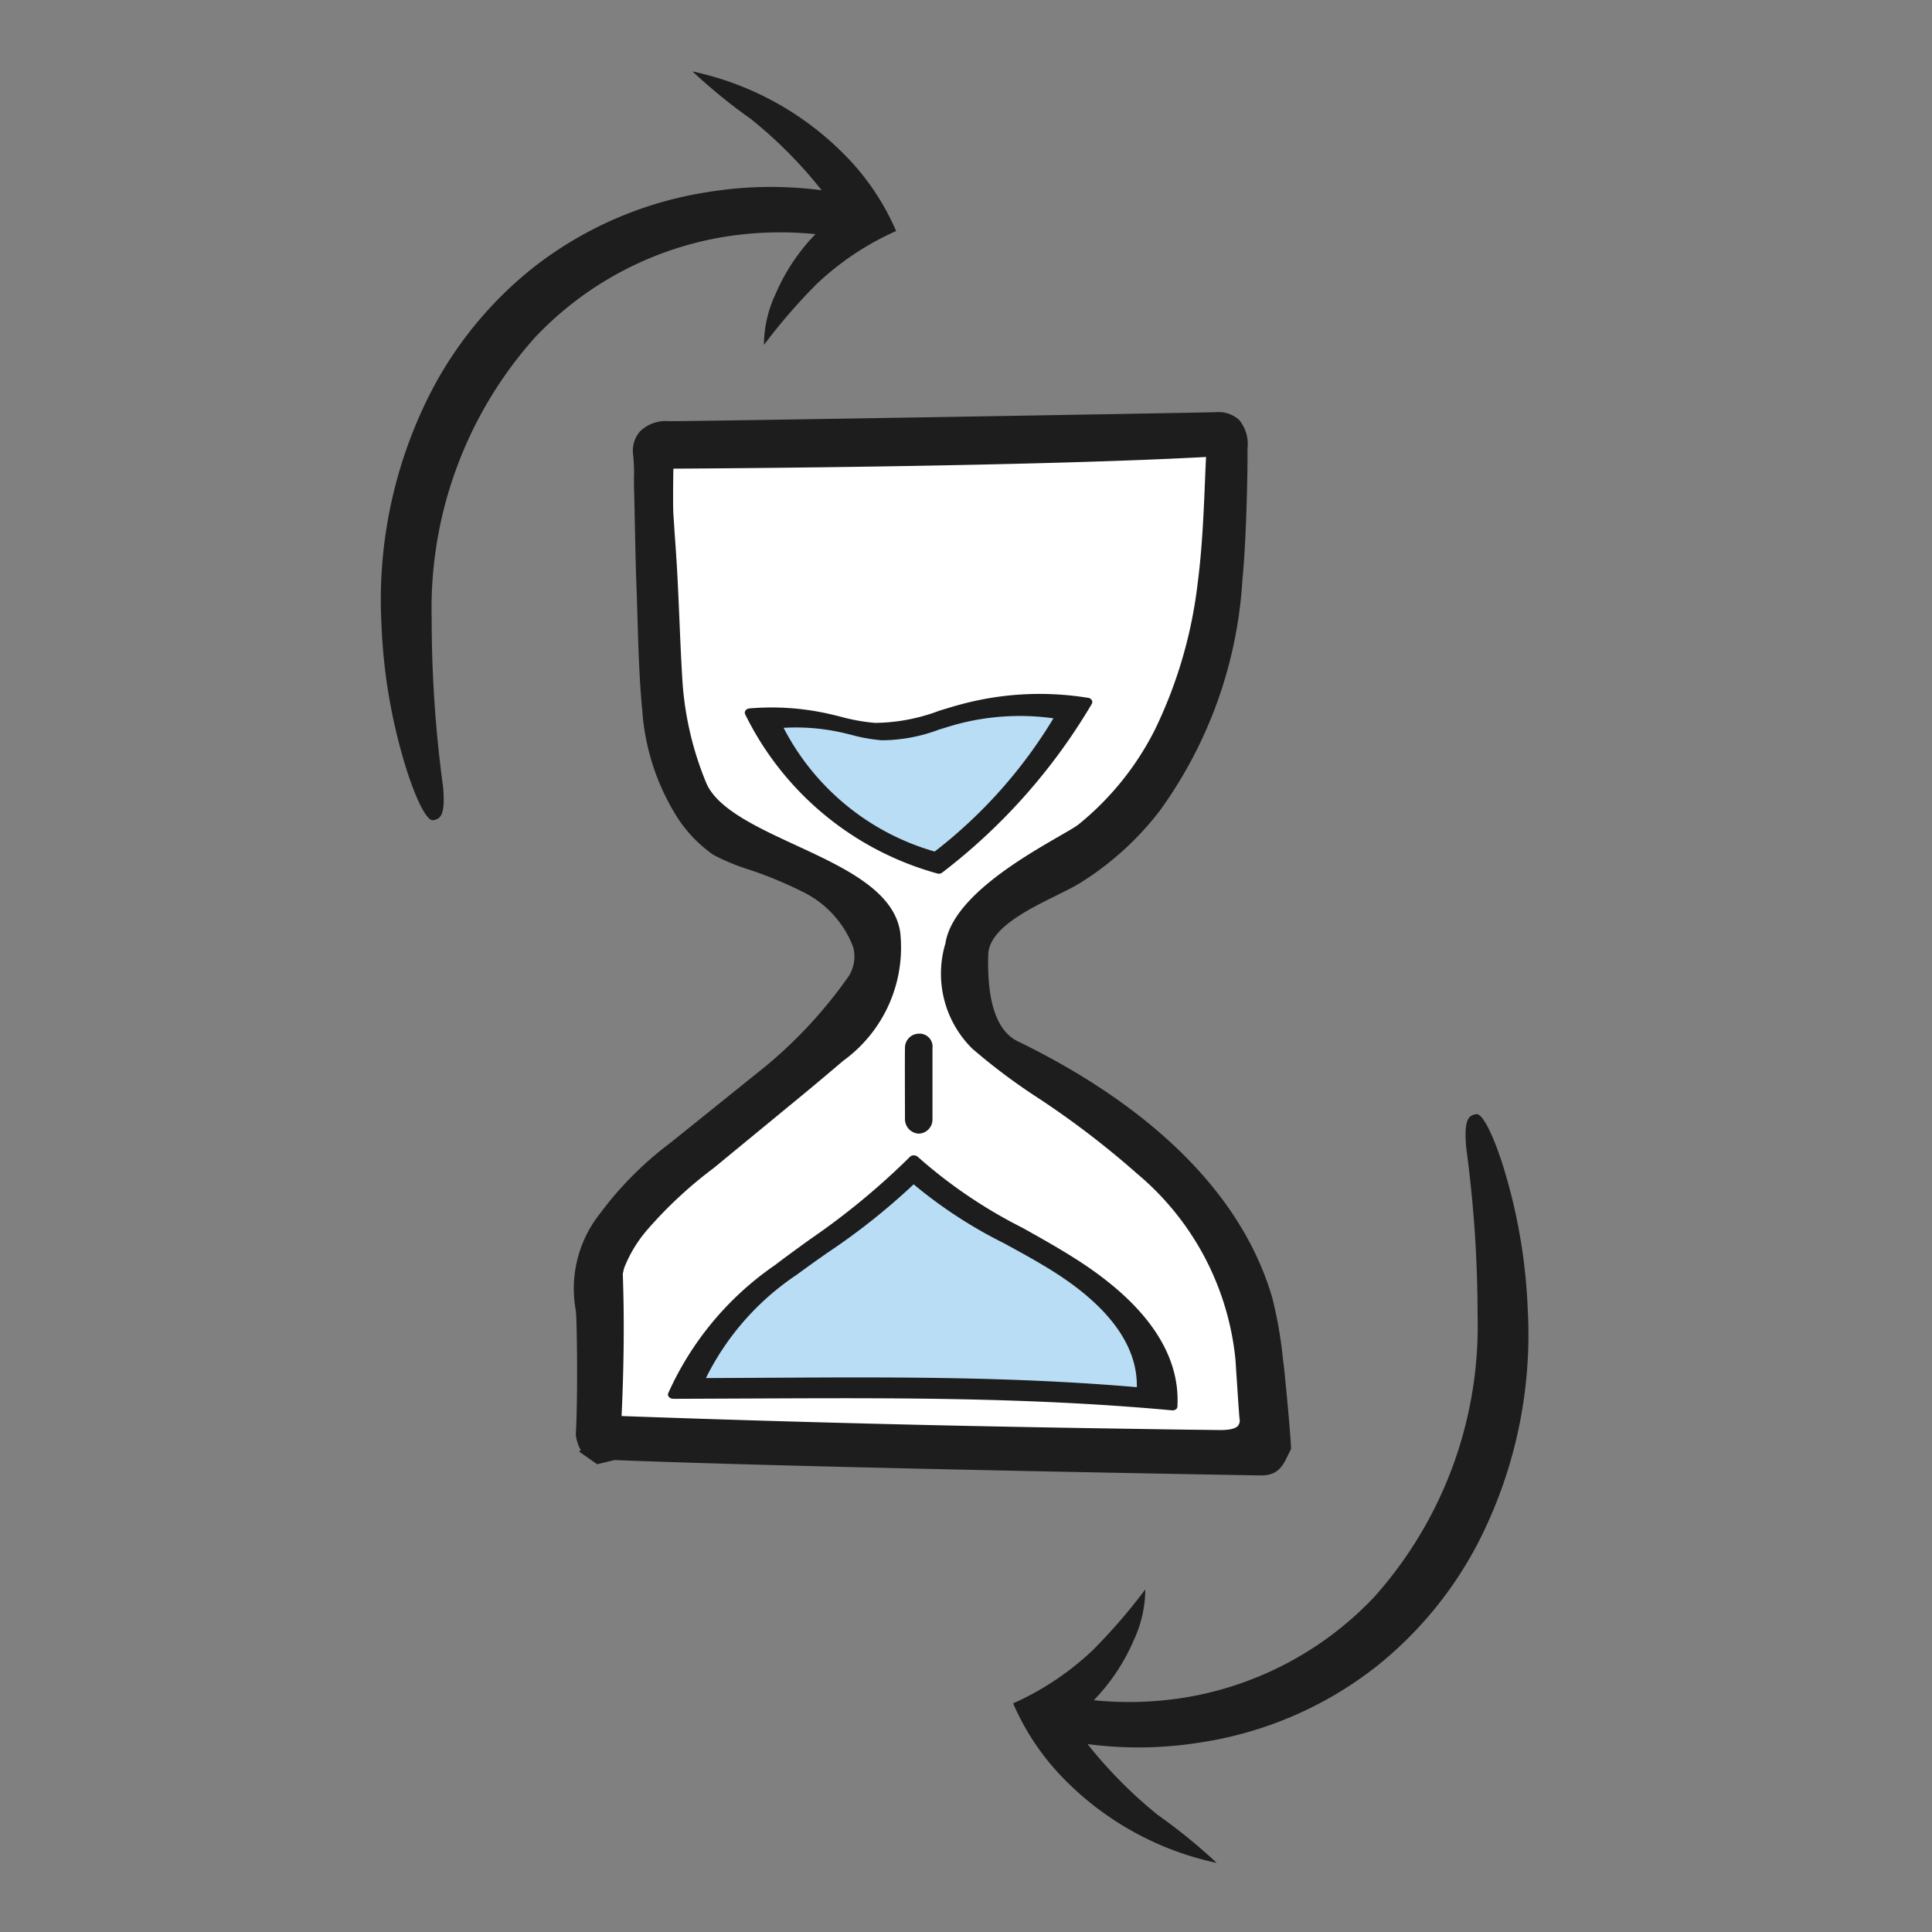 <svg xmlns="http://www.w3.org/2000/svg" width="80" height="80" viewBox="0 0 80 80">
  <rect x="0" y="0" width="80" height="80" fill="#808080" stroke="none"/>
  <g id="Gruppe_26860" data-name="Gruppe 26860" transform="translate(-5371 -803)">
    <g id="Gruppe_26838" data-name="Gruppe 26838">
      <rect id="Rechteck_1604" data-name="Rechteck 1604" width="80" height="80" transform="translate(5371 803)" fill="rgba(255,255,255,0)"/>
      <g id="Gruppe_26834" data-name="Gruppe 26834" transform="translate(4278.846 -287.64)">
        <g id="Gruppe_26827" data-name="Gruppe 26827" transform="translate(1115.913 1107.707)">
          <path id="Pfad_108498" data-name="Pfad 108498" d="M29.051,40.015l-.347-.049a.607.607,0,0,1-.534-.557,12.092,12.092,0,0,0-4.248-8.1,37.164,37.164,0,0,0-4.184-3.2,24.293,24.293,0,0,1-2.643-1.979,3.675,3.675,0,0,1-.975-3.662l.026-.16c.26-1.647,3.082-3.279,4.439-4.065a8.828,8.828,0,0,0,.872-.538,12.681,12.681,0,0,0,3.3-4.086A19.419,19.419,0,0,0,26.6,7.292c.192-1.45.253-2.933.311-4.367l.065-1.474-.383.021c-6.849.389-14.1.515-22.82.414l-.3.124.021.438a.752.752,0,0,1,.162.26,1.187,1.187,0,0,1,.018.26c0,.062,0,.125.005.181l.135,2.094q.052.762.1,1.524c.042.712.074,1.423.1,2.133.037.861.075,1.724.132,2.585a13.828,13.828,0,0,0,1.007,4.248c.52,1.288,2.2,2.065,3.981,2.889,1.877.867,3.815,1.765,4.024,3.193a5.042,5.042,0,0,1-2.081,4.733l-.334.283c-.506.429-1.014.857-1.524,1.274L5.4,31.247a16.612,16.612,0,0,0-2.7,2.578,6,6,0,0,0-.917,1.568,1.678,1.678,0,0,0-.065.241l-.039.156v.054c.07,1.877.049,3.873-.06,6.1L1.6,42.3l.347.012c4.8.173,9.3.3,13.741.4q3.677.079,7.4.135l.911.014c.944.014,1.892.029,2.84.04h.1a2.267,2.267,0,0,0,1.675-.46.793.793,0,0,0,.207-.631.158.158,0,0,1,.055-.153L29,41.544l-.01-.16A5.032,5.032,0,0,1,29,40.355Z" transform="translate(-0.213 -0.192)" fill="#fff"/>
          <path id="Pfad_108499" data-name="Pfad 108499" d="M29.7,42.883c-.026-.635-.251-3.026-.315-3.528l-.021-.162a17.526,17.526,0,0,0-.453-2.567c-1.573-5.284-6.593-8.667-10.525-10.575-.871-.423-1.282-1.632-1.224-3.593.031-1.063,1.619-1.849,2.778-2.424.359-.178.7-.345.962-.5a12.482,12.482,0,0,0,3.357-3.022,18.167,18.167,0,0,0,3.43-9.6c.177-1.774.219-4.92.208-5.293V1.5A1.564,1.564,0,0,0,27.55.318,1.288,1.288,0,0,0,26.568,0c-1.1.03-21.122.372-22.59.372H3.936a1.521,1.521,0,0,0-1.2.43,1.23,1.23,0,0,0-.275.986,7.4,7.4,0,0,1,.031.96c0,.184,0,.335.005.41.012.463.021.925.03,1.392l.014.64c.013.637.027,1.277.051,1.916.018.46.031.92.045,1.381.037,1.272.075,2.587.2,3.874A9.538,9.538,0,0,0,4.29,16.785a5.6,5.6,0,0,0,1.477,1.536,8.829,8.829,0,0,0,1.5.623,16.5,16.5,0,0,1,2.338.981,4.189,4.189,0,0,1,1.962,2.22,1.512,1.512,0,0,1-.183,1.208,18.957,18.957,0,0,1-3.442,3.732L4,30.255a14.321,14.321,0,0,0-2.916,2.93,5,5,0,0,0-1,4.015c.046.242.092,3.555,0,5.138a1.679,1.679,0,0,0,.2.629l-.057.078.742.518.715-.173c8.407.33,26.581.634,26.759.636h.029c.7,0,.9-.416,1.111-.857l.114-.231ZM2.032,35.664c.01-.036.017-.071.024-.107A1.058,1.058,0,0,1,2.1,35.4a5.471,5.471,0,0,1,.838-1.42l.029-.037A17.668,17.668,0,0,1,5.8,31.293L9.377,28.35c.6-.493,1.2-1,1.778-1.492a5.792,5.792,0,0,0,2.363-5.315c-.25-1.73-2.33-2.691-4.342-3.621-1.6-.741-3.261-1.509-3.7-2.593a13.3,13.3,0,0,1-.968-4.072c-.056-.855-.093-1.71-.129-2.565-.031-.716-.062-1.431-.1-2.148-.03-.5-.063-1-.1-1.5l-.055-.838c-.021-.325-.009-1.406,0-1.868,1.822-.009,14.85-.092,22.056-.484-.015.31-.028.62-.04.929-.058,1.4-.118,2.841-.3,4.246a18.889,18.889,0,0,1-1.788,6.14,11.984,11.984,0,0,1-3.15,3.9c-.124.1-.422.271-.8.489-1.544.892-4.419,2.554-4.713,4.437A4.361,4.361,0,0,0,16.5,26.353a24.809,24.809,0,0,0,2.707,2.031,36.485,36.485,0,0,1,4.123,3.151A11.518,11.518,0,0,1,27.4,39.243c.026.415.147,2.264.167,2.434a.345.345,0,0,1-.069.3c-.166.179-.634.173-.861.169q-1.516-.017-3.028-.042l-.721-.011q-3.721-.056-7.394-.135c-4.535-.1-9.081-.231-13.515-.391.1-2.147.116-4.079.05-5.9" transform="translate(0 0.001)" fill="#1d1d1d"/>
          <path id="Pfad_108500" data-name="Pfad 108500" d="M16.2,20.9a.2.2,0,0,1-.068-.011A12.585,12.585,0,0,1,8.183,14.3a.153.153,0,0,1,.014-.156.206.206,0,0,1,.153-.087,10.776,10.776,0,0,1,3.217.206c.187.04.372.087.557.132a7.76,7.76,0,0,0,1.436.26,7.707,7.707,0,0,0,2.667-.506c.29-.087.59-.183.887-.26a12.5,12.5,0,0,1,5.277-.27.2.2,0,0,1,.144.095.153.153,0,0,1,0,.156,24.4,24.4,0,0,1-6.2,6.989.22.22,0,0,1-.136.042" transform="translate(-1.086 -1.789)" fill="#1d1d1d"/>
          <path id="Pfad_108502" data-name="Pfad 108502" d="M16.6,33.866a.6.6,0,0,1-.562-.6c0-.345-.009-2.571,0-2.934a.584.584,0,0,1,.562-.605.539.539,0,0,1,.577.605v2.934A.584.584,0,0,1,16.6,33.866Z" transform="translate(-2.324 -3.992)" fill="#1d1d1d"/>
          <path id="Pfad_108503" data-name="Pfad 108503" d="M4.7,45.57A.232.232,0,0,1,4.54,45.5a.141.141,0,0,1-.033-.153,12.775,12.775,0,0,1,4.422-5.31c.471-.359.963-.715,1.443-1.062a30.02,30.02,0,0,0,4.146-3.421.214.214,0,0,1,.162-.061.239.239,0,0,1,.167.065,20.25,20.25,0,0,0,4.335,2.937c.684.383,1.394.78,2.072,1.206,2.993,1.87,4.469,3.966,4.339,6.2-.005.095-.108.162-.232.149-5.818-.536-11.491-.513-16.777-.492l-3.868.016Z" transform="translate(-0.598 -4.719)" fill="#1d1d1d"/>
          <path id="Pfad_108504" data-name="Pfad 108504" d="M10.02,15a10.2,10.2,0,0,0,6.256,5.123,20.057,20.057,0,0,0,4.918-5.517,10.062,10.062,0,0,0-4.017.251c-.241.067-.487.144-.727.218a6.793,6.793,0,0,1-2.363.44,6.866,6.866,0,0,1-1.271-.227c-.151-.037-.3-.075-.455-.108A8.705,8.705,0,0,0,10.02,15" transform="translate(-1.332 -1.929)" fill="#b9ddf5"/>
          <path id="Pfad_108505" data-name="Pfad 108505" d="M14.911,36.879a27.421,27.421,0,0,1-3.58,2.84c-.443.311-.858.607-1.272.911A11.012,11.012,0,0,0,6.311,44.9l3.154-.016c4.626-.023,9.588-.047,14.689.393.033-1.761-1.214-3.425-3.676-4.926-.591-.36-1.214-.7-1.813-1.028a19.143,19.143,0,0,1-3.754-2.447" transform="translate(-0.839 -4.904)" fill="#b9ddf5"/>
        </g>
        <path id="Pfad_108506" data-name="Pfad 108506" d="M9.852,32.736a22.944,22.944,0,0,0-2.861-1.282A18.665,18.665,0,0,1,3.414,29.37a16.132,16.132,0,0,0,4.5-1.278,15.554,15.554,0,0,0,6.215-4.92A15.957,15.957,0,0,0,16.858,17.2a18.873,18.873,0,0,0-.5-9.926A23.037,23.037,0,0,0,13.74,1.652C12.96.465,12.414-.072,12.208.008c-.317.136-.435.371-.052,1.44a51.642,51.642,0,0,1,2.259,6.6,16.835,16.835,0,0,1-1.12,12.374A13.883,13.883,0,0,1,6.926,26.41a14.473,14.473,0,0,1-3.734,1.139,8.193,8.193,0,0,0,.953-2.816,5.012,5.012,0,0,0-.081-2.167,23.872,23.872,0,0,1-1.446,2.987A11.709,11.709,0,0,1,0,28.538a10.216,10.216,0,0,0,2.9,2.51A12.482,12.482,0,0,0,9.852,32.736Z" transform="matrix(-0.966, -0.259, 0.259, -0.966, 1121.869, 1127.774)" fill="#1d1d1d"/>
        <path id="Pfad_108507" data-name="Pfad 108507" d="M9.852,32.736a22.944,22.944,0,0,0-2.861-1.282A18.665,18.665,0,0,1,3.414,29.37a16.132,16.132,0,0,0,4.5-1.278,15.554,15.554,0,0,0,6.215-4.92A15.957,15.957,0,0,0,16.858,17.2a18.873,18.873,0,0,0-.5-9.926A23.037,23.037,0,0,0,13.74,1.652C12.96.465,12.414-.072,12.208.008c-.317.136-.435.371-.052,1.44a51.642,51.642,0,0,1,2.259,6.6,16.835,16.835,0,0,1-1.12,12.374A13.883,13.883,0,0,1,6.926,26.41a14.473,14.473,0,0,1-3.734,1.139,8.193,8.193,0,0,0,.953-2.816,5.012,5.012,0,0,0-.081-2.167,23.872,23.872,0,0,1-1.446,2.987A11.709,11.709,0,0,1,0,28.538a10.216,10.216,0,0,0,2.9,2.51A12.482,12.482,0,0,0,9.852,32.736Z" transform="matrix(0.966, 0.259, -0.259, 0.966, 1141.497, 1133.604)" fill="#1d1d1d"/>
      </g>
    </g>
  </g>
</svg>
